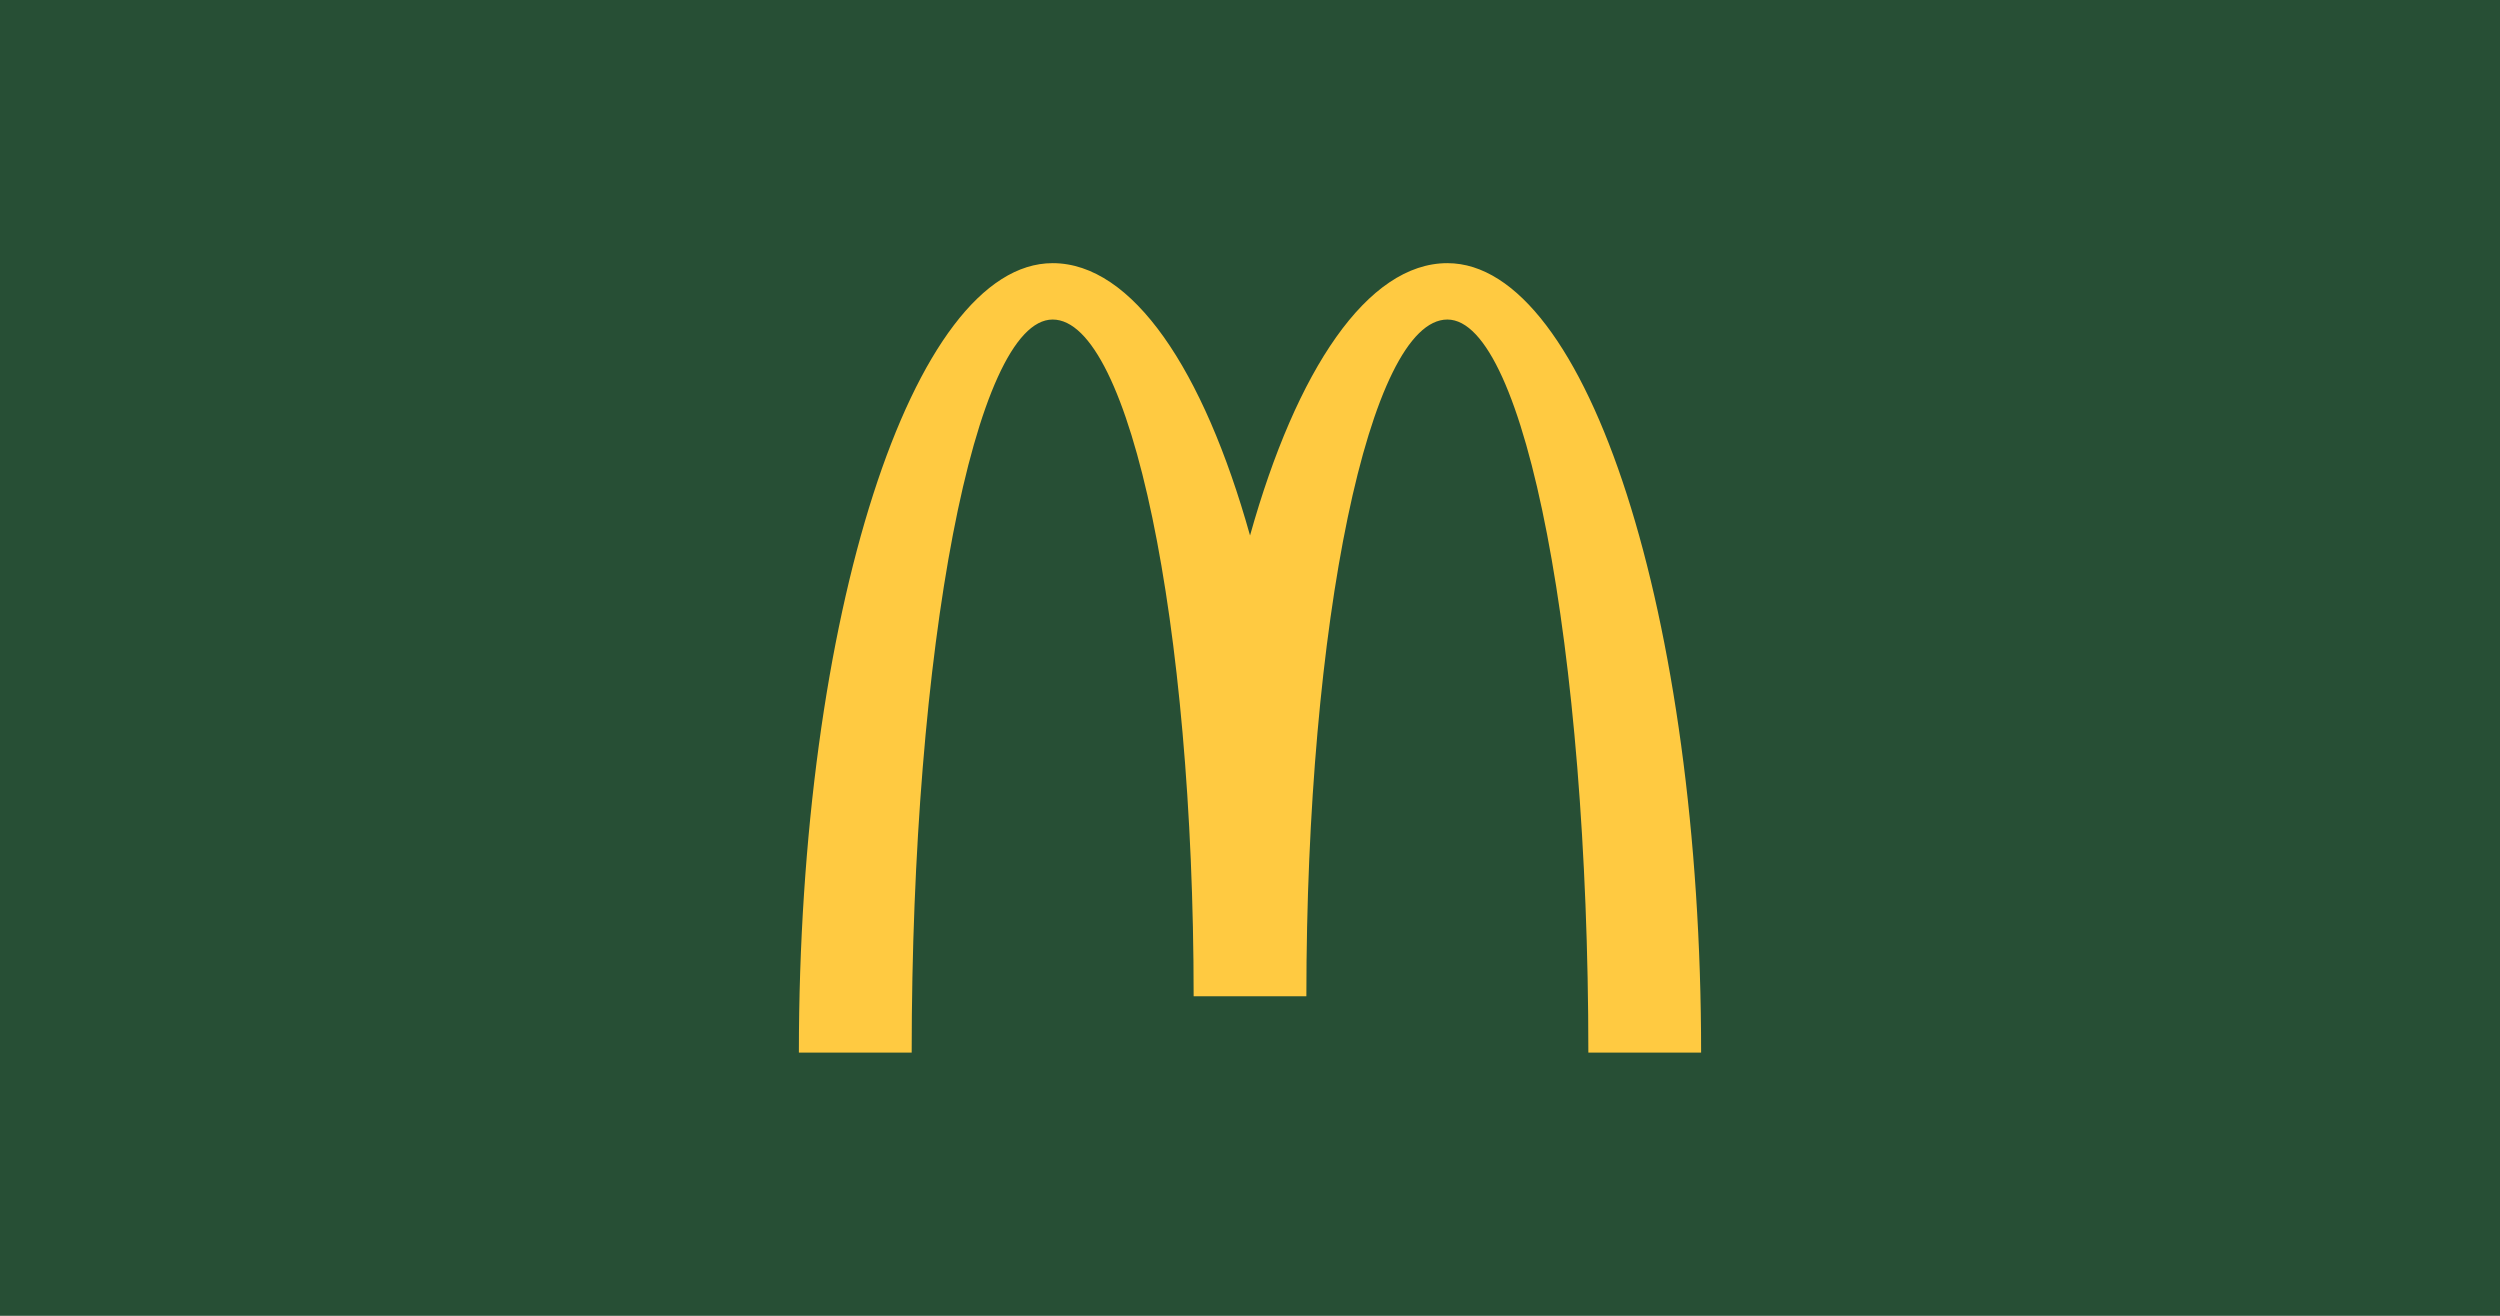 <?xml version="1.0" encoding="UTF-8" standalone="no"?>
<!-- Created with Inkscape (http://www.inkscape.org/) -->

<svg
   width="251.354mm"
   height="132.292mm"
   viewBox="0 0 251.354 132.292"
   version="1.1"
   id="svg1"
   xmlns="http://www.w3.org/2000/svg"
   xmlns:svg="http://www.w3.org/2000/svg">
  <defs
     id="defs1" />
  <g
     id="layer1"
     transform="translate(-55.562,-26.194)">
    <rect
       style="fill:#274f35;fill-opacity:1;stroke-width:8.603;stroke-linecap:round;stroke-linejoin:round"
       id="rect1"
       width="251.354"
       height="132.292"
       x="55.562"
       y="26.194" />
    <path
       fill="#ffca41"
       d="m 201.085,58.321 c 7.826,0 14.173,33 14.173,73.706 h 11.337 c 0,-43.838 -11.422,-79.375 -25.51,-79.375 -8.017,0 -15.166,10.679 -19.842,27.381 -4.677,-16.702 -11.831,-27.381 -19.846,-27.381 -14.09,0 -25.514,35.537 -25.514,79.375 h 11.341 c 0,-40.706 6.347,-73.706 14.173,-73.706 7.83,0 14.176,30.461 14.176,68.038 h 11.334 c 0,-37.576 6.349,-68.038 14.177,-68.038 z"
       id="path26"
       style="stroke-width:0.168" />
  </g>
</svg>
